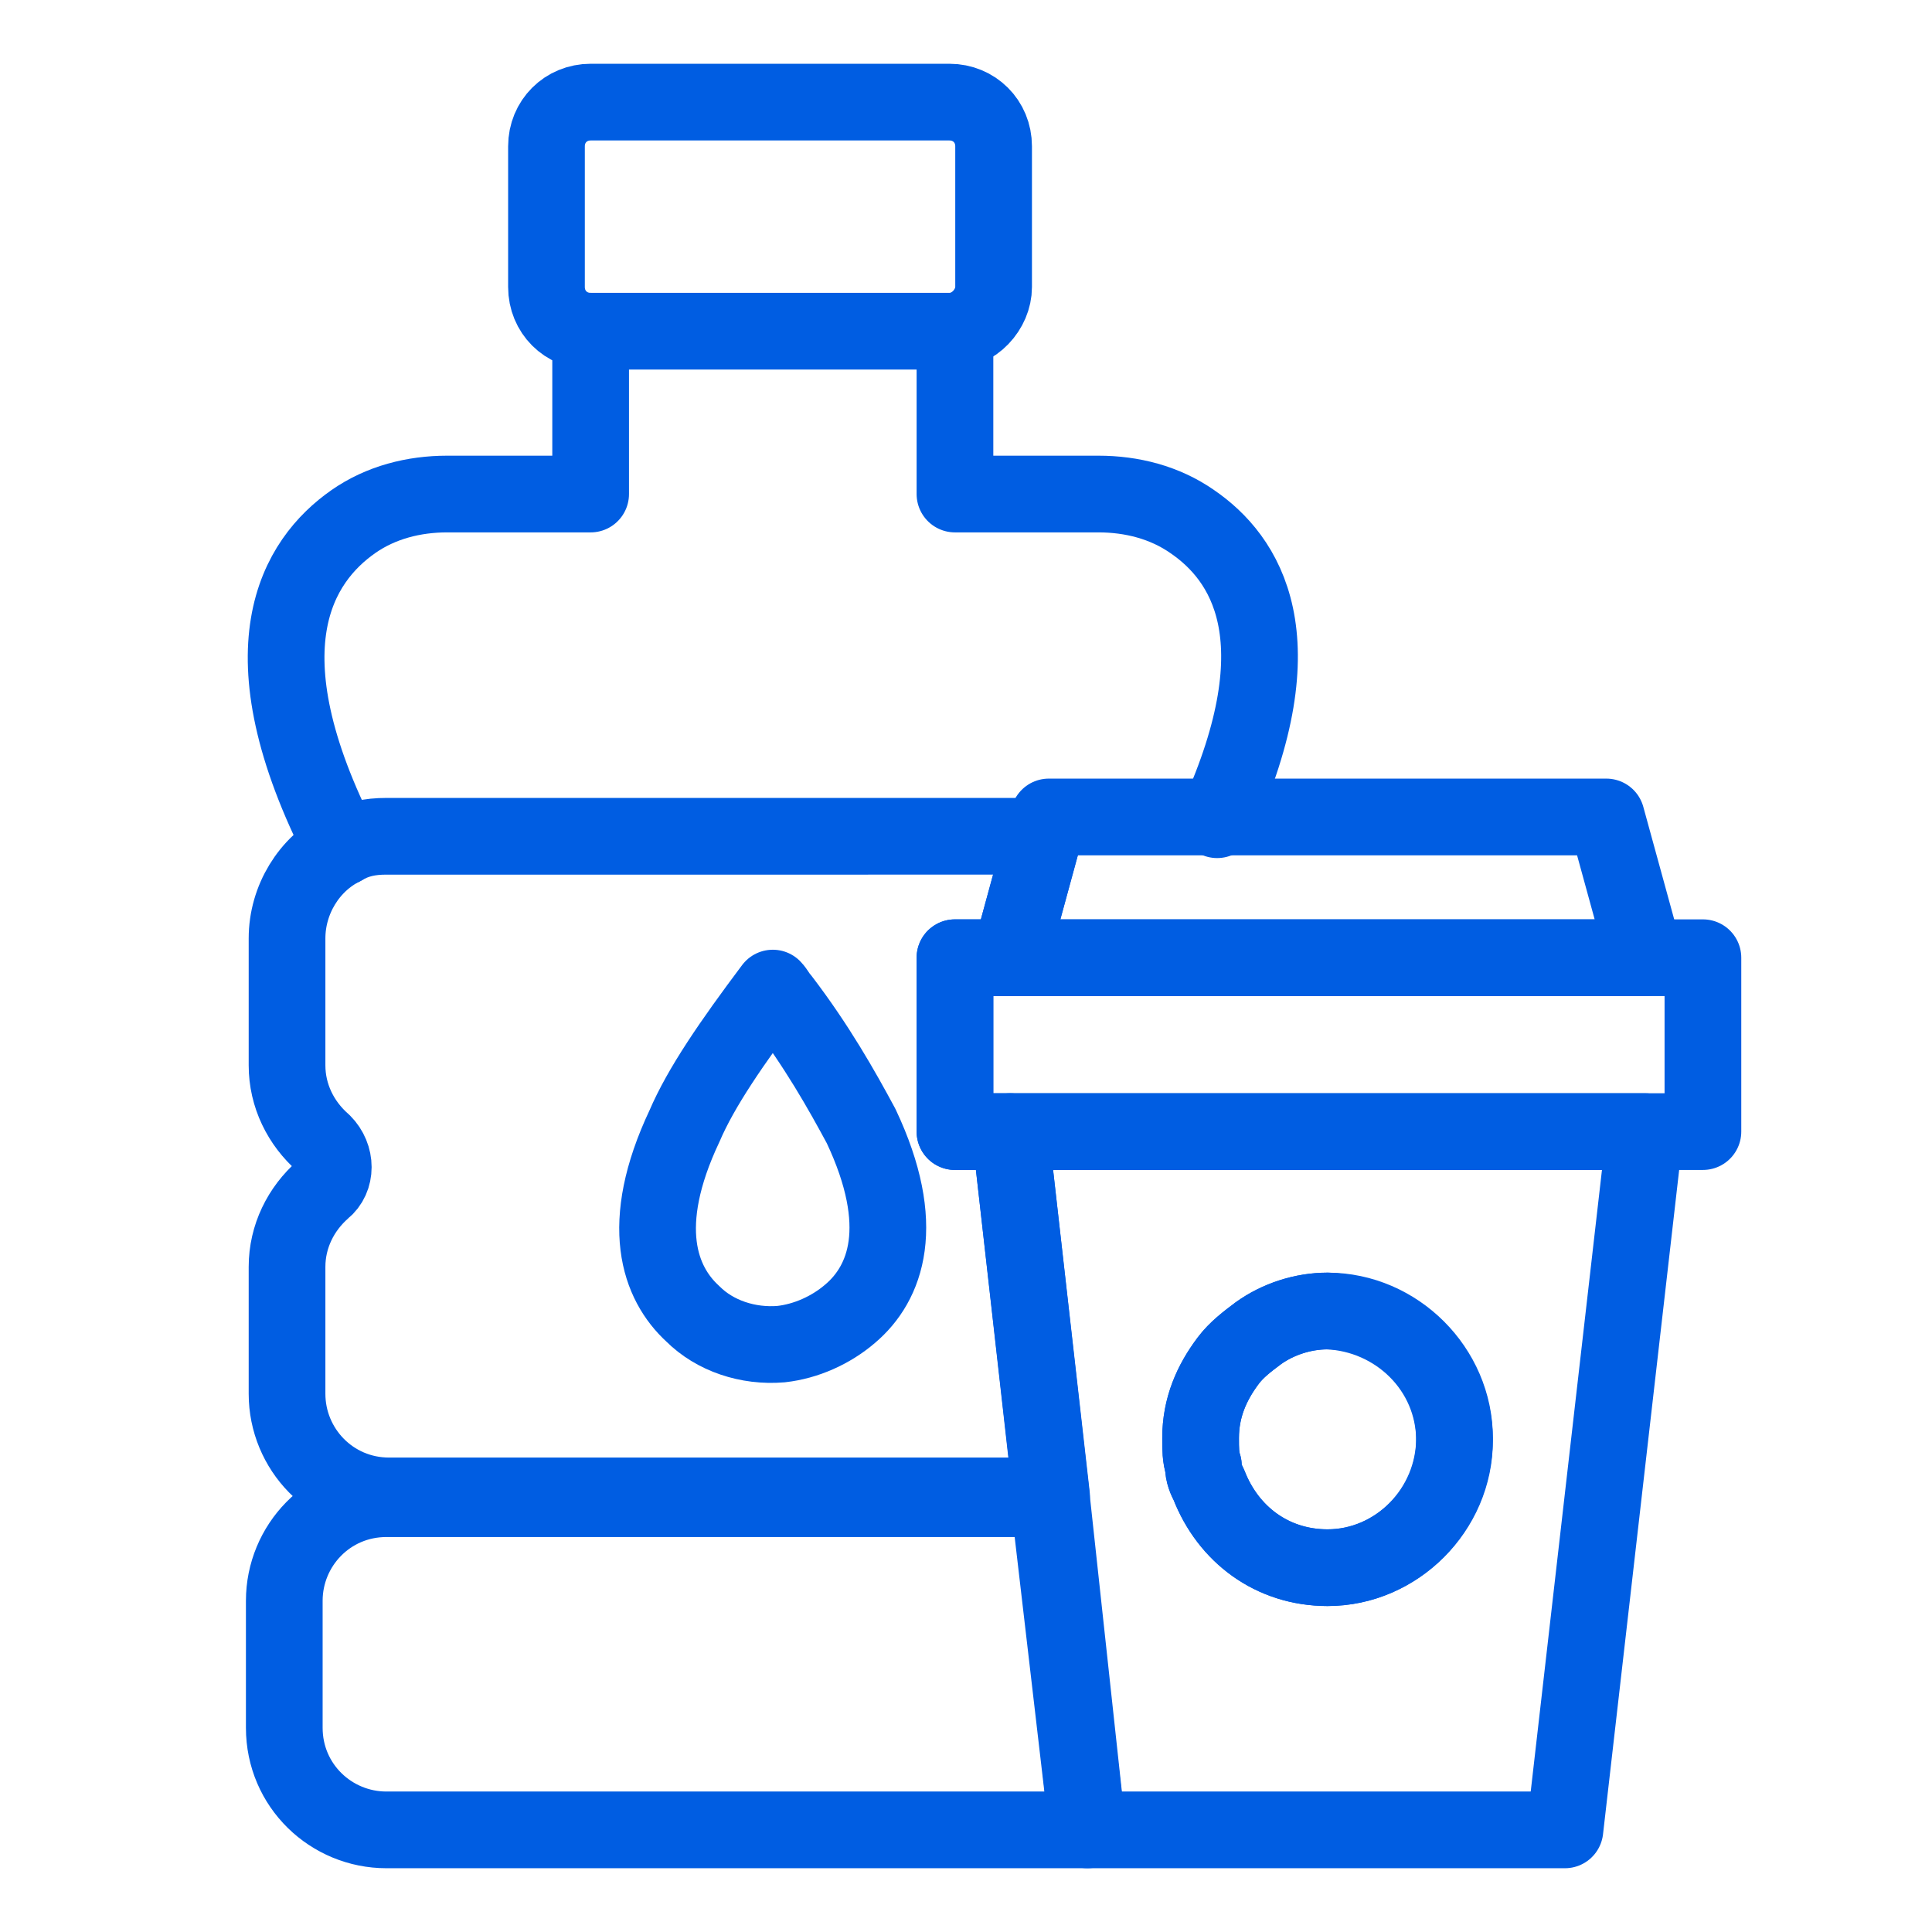 <?xml version="1.0" encoding="utf-8"?>
<!-- Generator: Adobe Illustrator 24.0.3, SVG Export Plug-In . SVG Version: 6.00 Build 0)  -->
<svg version="1.1" id="Layer_1" xmlns="http://www.w3.org/2000/svg" xmlns:xlink="http://www.w3.org/1999/xlink" x="0px" y="0px"
	 viewBox="0 0 70 70" style="enable-background:new 0 0 70 70;" xml:space="preserve">
<style type="text/css">
	.st0{fill:none;stroke:#005DE2;stroke-width:2.779;stroke-linecap:round;stroke-linejoin:round;stroke-miterlimit:10;}
</style>
<g>
	<path class="st0" d="M36.6,41h-2v-6.3h2l1.2-4.4H14c-0.6,0-1.1,0.1-1.6,0.4h0c-1.2,0.6-2,1.9-2,3.3v4.6c0,1.1,0.5,2.1,1.3,2.8
		c0.5,0.5,0.5,1.3,0,1.7c-0.8,0.7-1.3,1.7-1.3,2.8v4.6c0,2,1.6,3.7,3.7,3.7h24L36.6,41z M25.1,47.6c-1.2-1.1-2-3.2-0.3-6.8
		c0.6-1.4,1.7-3,3.2-5c0.1,0.1,0.2,0.3,0.3,0.4c1.3,1.7,2.2,3.3,2.9,4.6c1.7,3.6,0.9,5.7-0.4,6.8c-0.7,0.6-1.6,1-2.5,1.1
		C27.1,48.8,25.9,48.4,25.1,47.6z"/>
	<path class="st0" d="M39.4,66.3H14c-2,0-3.7-1.6-3.7-3.7V58c0-2,1.6-3.7,3.7-3.7h24L39.4,66.3z"/>
	<path class="st0" d="M34.4,12h-13c-0.9,0-1.6-0.7-1.6-1.6V5.3c0-0.9,0.7-1.6,1.6-1.6h13c0.9,0,1.6,0.7,1.6,1.6v5.1
		C36,11.2,35.3,12,34.4,12z"/>
	<path class="st0" d="M21.4,12v5.9h-5.2c-1.2,0-2.4,0.3-3.4,1c-2,1.4-4.1,4.6-0.4,11.8"/>
	<path class="st0" d="M34.6,12v5.9h5.2c1.2,0,2.4,0.3,3.4,1c1.9,1.3,3.9,4.2,0.9,10.8"/>
	<g>
		<path class="st0" d="M36.6,41l1.5,13.3l1.3,12h17.3L59.6,41H36.6z M48.1,56.8c-2,0-3.6-1.2-4.3-3c-0.1-0.2-0.2-0.4-0.2-0.7
			c-0.1-0.3-0.1-0.6-0.1-1c0-1.1,0.4-2,1-2.8c0.3-0.4,0.7-0.7,1.1-1c0.7-0.5,1.6-0.8,2.5-0.8c2.5,0,4.6,2.1,4.6,4.6
			C52.7,54.7,50.6,56.8,48.1,56.8z"/>
		<rect x="34.6" y="34.7" class="st0" width="27.1" height="6.3"/>
		<polyline class="st0" points="44,29.6 58.2,29.6 59.6,34.7 36.6,34.7 37.8,30.3 		"/>
		<polyline class="st0" points="37.8,30.3 38,29.6 44,29.6 		"/>
		<path class="st0" d="M52.7,52.2c0,2.5-2.1,4.6-4.6,4.6c-2,0-3.6-1.2-4.3-3c-0.1-0.2-0.2-0.4-0.2-0.7c-0.1-0.3-0.1-0.6-0.1-1
			c0-1.1,0.4-2,1-2.8c0.3-0.4,0.7-0.7,1.1-1c0.7-0.5,1.6-0.8,2.5-0.8C50.6,47.6,52.7,49.6,52.7,52.2z"/>
	</g>
</g>
</svg>
